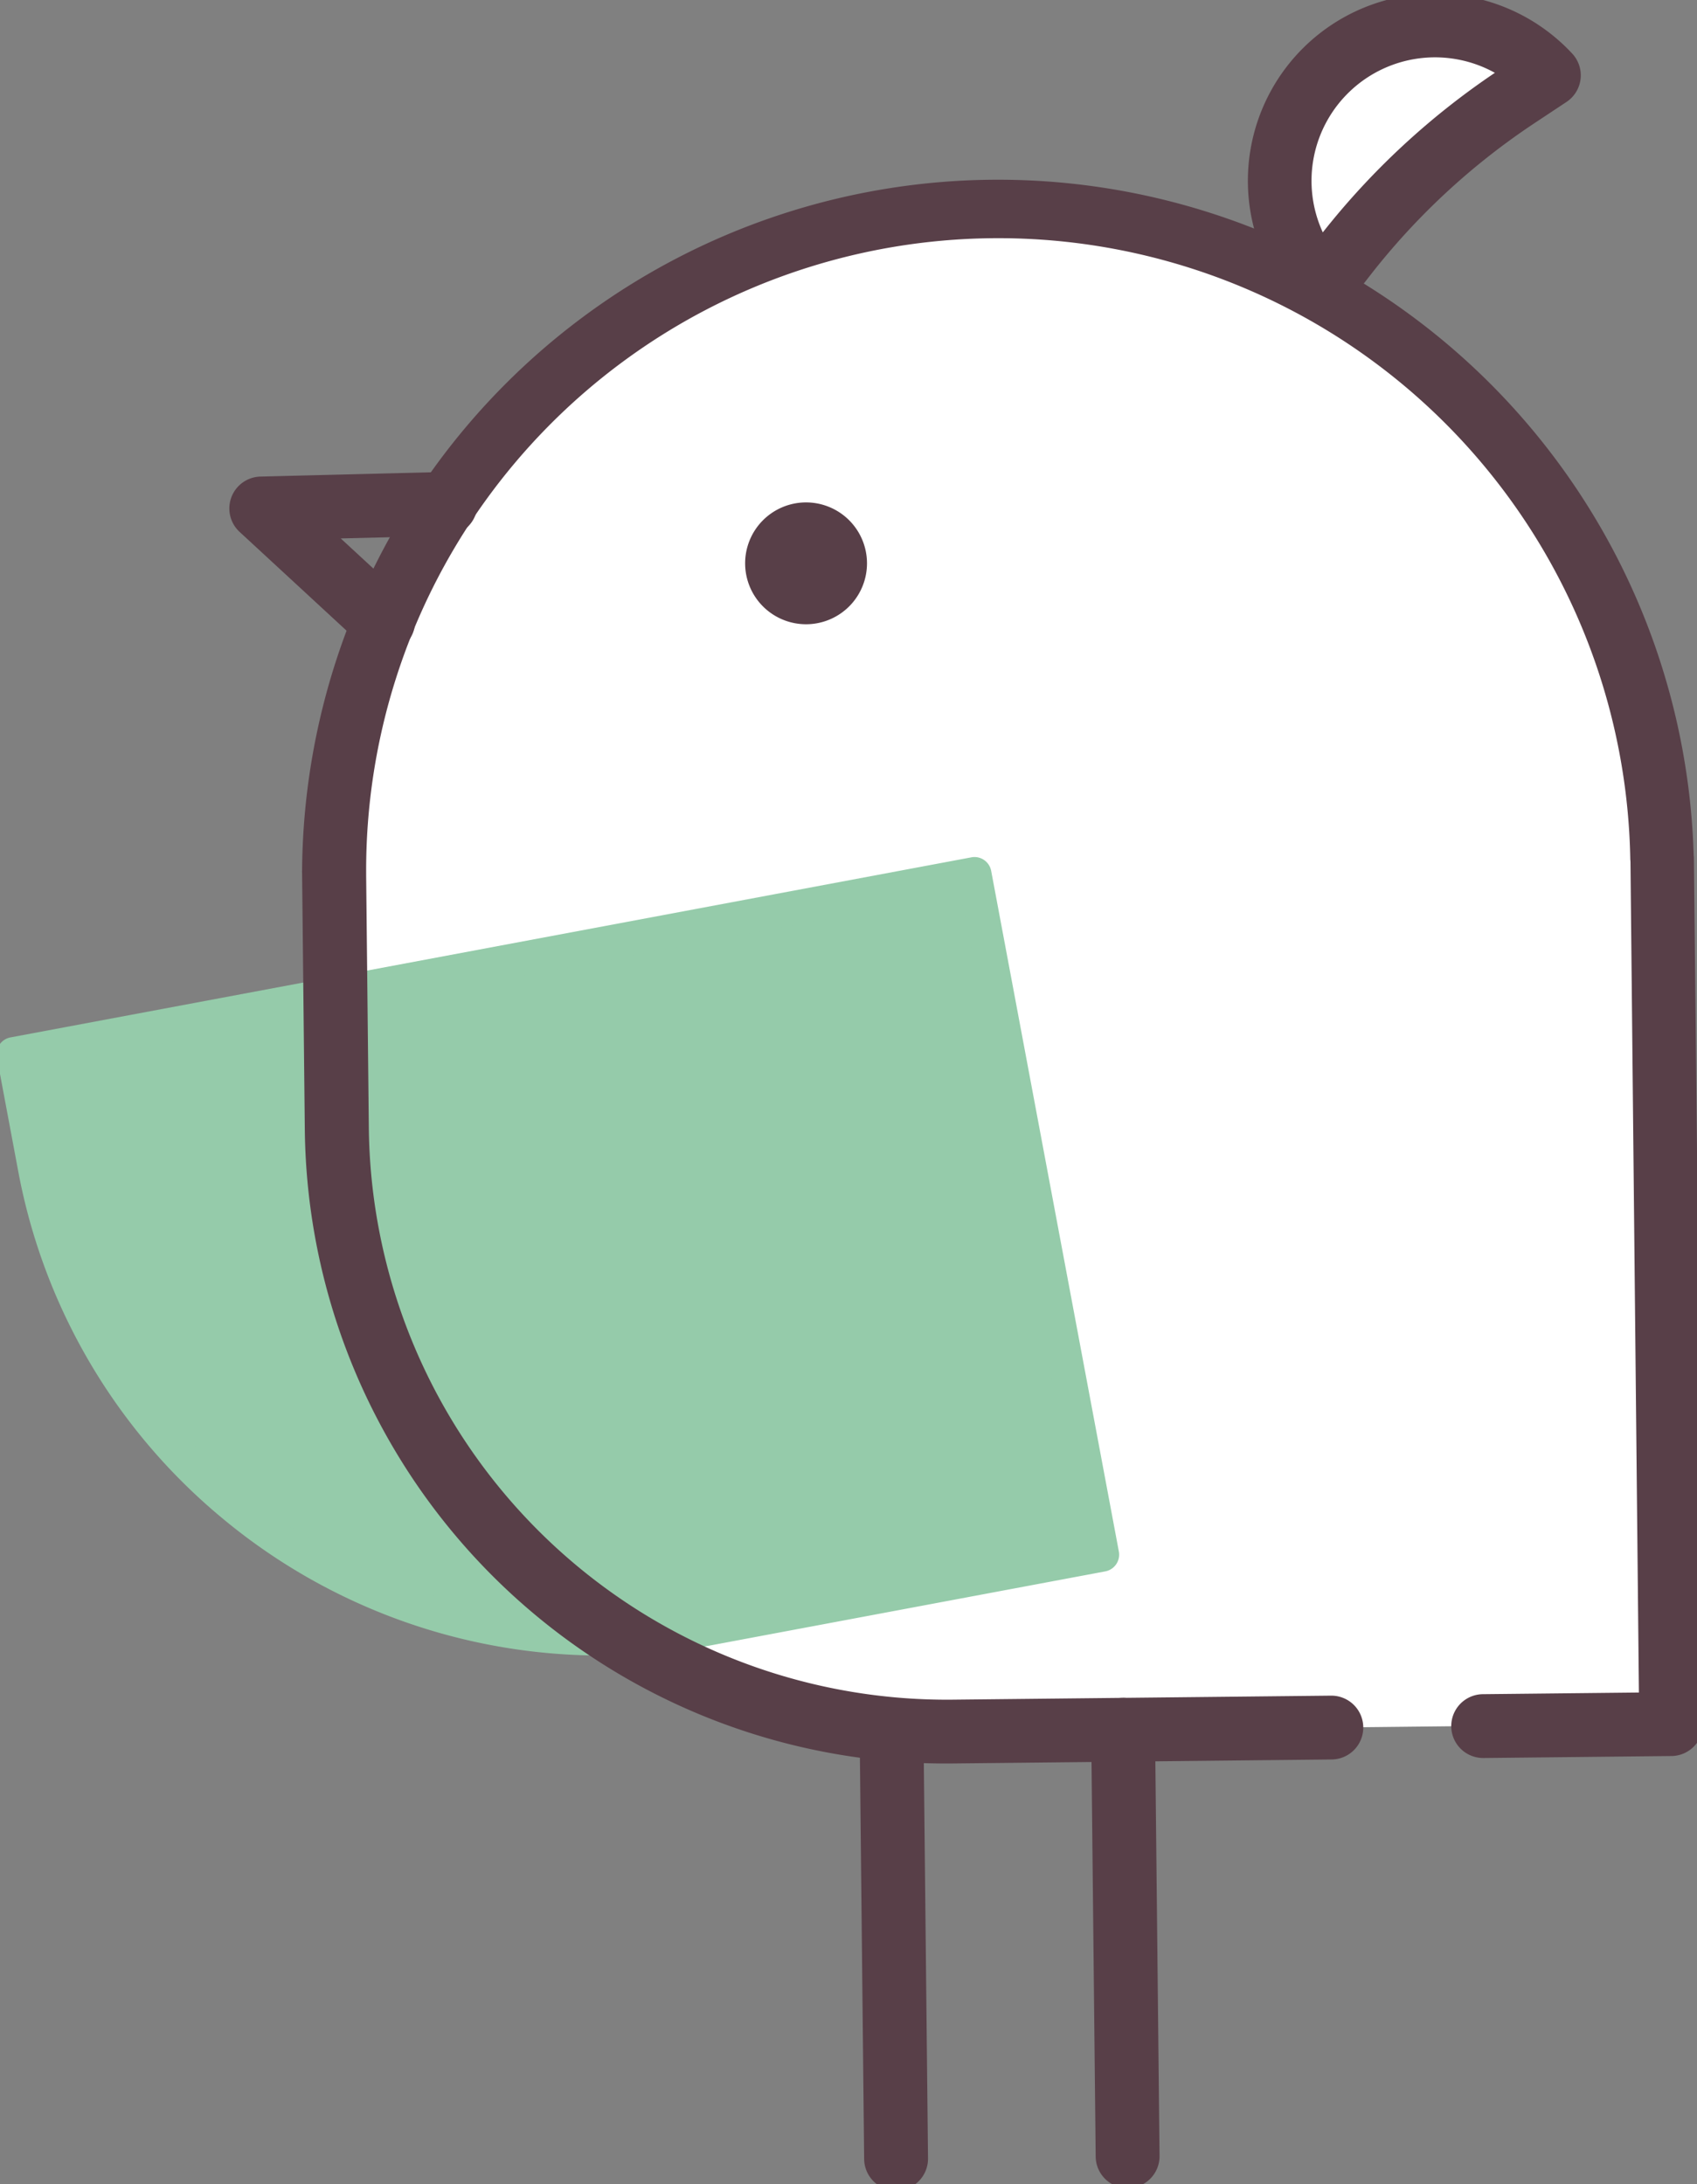 <svg xmlns="http://www.w3.org/2000/svg" xmlns:xlink="http://www.w3.org/1999/xlink" width="53.169" height="68.445" viewBox="0 0 53.169 68.445">
  <rect x="0" y="0" width="53.169" height="68.445" fill="#808080" stroke="none"/>
  <defs>
    <clipPath id="clip-path">
      <rect id="長方形_3316" data-name="長方形 3316" width="53.169" height="68.445" fill="none"/>
    </clipPath>
  </defs>
  <g id="グループ_6381" data-name="グループ 6381" clip-path="url(#clip-path)">
    <path id="パス_11675" data-name="パス 11675" d="M44.321,55.765,32.46,55.89A19.094,19.094,0,0,1,13.165,37l-.085-8.016h0a20.805,20.805,0,0,1,41.607-.441h0l.287,27.108-5.89.062" transform="translate(-2.615 -1.629)" fill="#fff"/>
    <path id="パス_11676" data-name="パス 11676" d="M.534,39.878,1.2,43.438A18.076,18.076,0,0,0,22.3,57.875l12.337-2.312-4-21.327Z" transform="translate(-0.107 -6.844)" fill="#95cbaa"/>
    <path id="パス_11677" data-name="パス 11677" d="M30.637,33.7a.534.534,0,0,1,.525.436l4,21.327a.534.534,0,0,1-.426.623L22.4,58.4A18.563,18.563,0,0,1,7.148,54.483,18.537,18.537,0,0,1,.676,43.536l-.667-3.56a.534.534,0,0,1,.426-.623l30.1-5.642A.534.534,0,0,1,30.637,33.7Zm3.373,21.435-3.8-20.277L1.157,40.3l.569,3.036A17.523,17.523,0,0,0,22.2,57.351Z" transform="translate(-0.107 -6.844)" fill="#95cbaa"/>
    <path id="パス_11678" data-name="パス 11678" d="M14.052,24.408a1,1,0,0,1-.678-.265L9.552,20.613a1,1,0,0,1,.654-1.734l5.772-.144a1,1,0,1,1,.05,2l-3.307.083,2.01,1.856a1,1,0,0,1-.679,1.735Z" transform="translate(-2.045 -3.945)" fill="#583f48"/>
    <path id="パス_11679" data-name="パス 11679" d="M32.25,56.891a20.078,20.078,0,0,1-20.085-19.88L12.08,29a1,1,0,0,1,0-.109,21.805,21.805,0,0,1,43.6-.462,1,1,0,0,1,.007.109l.287,27.108a1,1,0,0,1-.989,1.011l-5.89.062a1,1,0,0,1-.021-2l4.89-.052L53.7,28.653q0-.044-.006-.089a19.805,19.805,0,0,0-39.607.42q0,.045,0,.089l.084,7.918a18.113,18.113,0,0,0,18.284,17.9l11.862-.126a1,1,0,1,1,.021,2L32.47,56.89Z" transform="translate(-2.615 -1.629)" fill="#583f48"/>
    <path id="パス_11680" data-name="パス 11680" d="M29.178,21.607a1.909,1.909,0,1,0,1.889-1.929,1.909,1.909,0,0,0-1.889,1.929" transform="translate(-5.832 -3.934)" fill="#583f48"/>
    <path id="線_3874" data-name="線 3874" d="M.141,14.364a1,1,0,0,1-1-.989L-1,.011A1,1,0,0,1-.011-1,1,1,0,0,1,1-.011l.142,13.364a1,1,0,0,1-.989,1.011Z" transform="translate(35.188 54.205)" fill="#583f48"/>
    <path id="線_3875" data-name="線 3875" d="M.141,14.364a1,1,0,0,1-1-.989L-1,.011A1,1,0,0,1-.011-1,1,1,0,0,1,1-.011l.142,13.364a1,1,0,0,1-.989,1.011Z" transform="translate(27.934 54.282)" fill="#583f48"/>
    <path id="パス_11681" data-name="パス 11681" d="M58.546,2.559l-.991.657a22.831,22.831,0,0,0-5.417,5.021l-.731.938a4.866,4.866,0,0,1,7.139-6.615" transform="translate(-10.016 -0.2)" fill="#fff"/>
    <path id="パス_11682" data-name="パス 11682" d="M54.975,0a5.884,5.884,0,0,1,4.3,1.879A1,1,0,0,1,59.1,3.392l-.991.657a21.786,21.786,0,0,0-5.18,4.8l-.731.938a1,1,0,0,1-1.522.065A5.866,5.866,0,0,1,54.975,0Zm1.877,2.482a3.869,3.869,0,0,0-5.391,5A23.775,23.775,0,0,1,56.852,2.482Z" transform="translate(-10.016 -0.2)" fill="#583f48"/>
  </g>
</svg>
